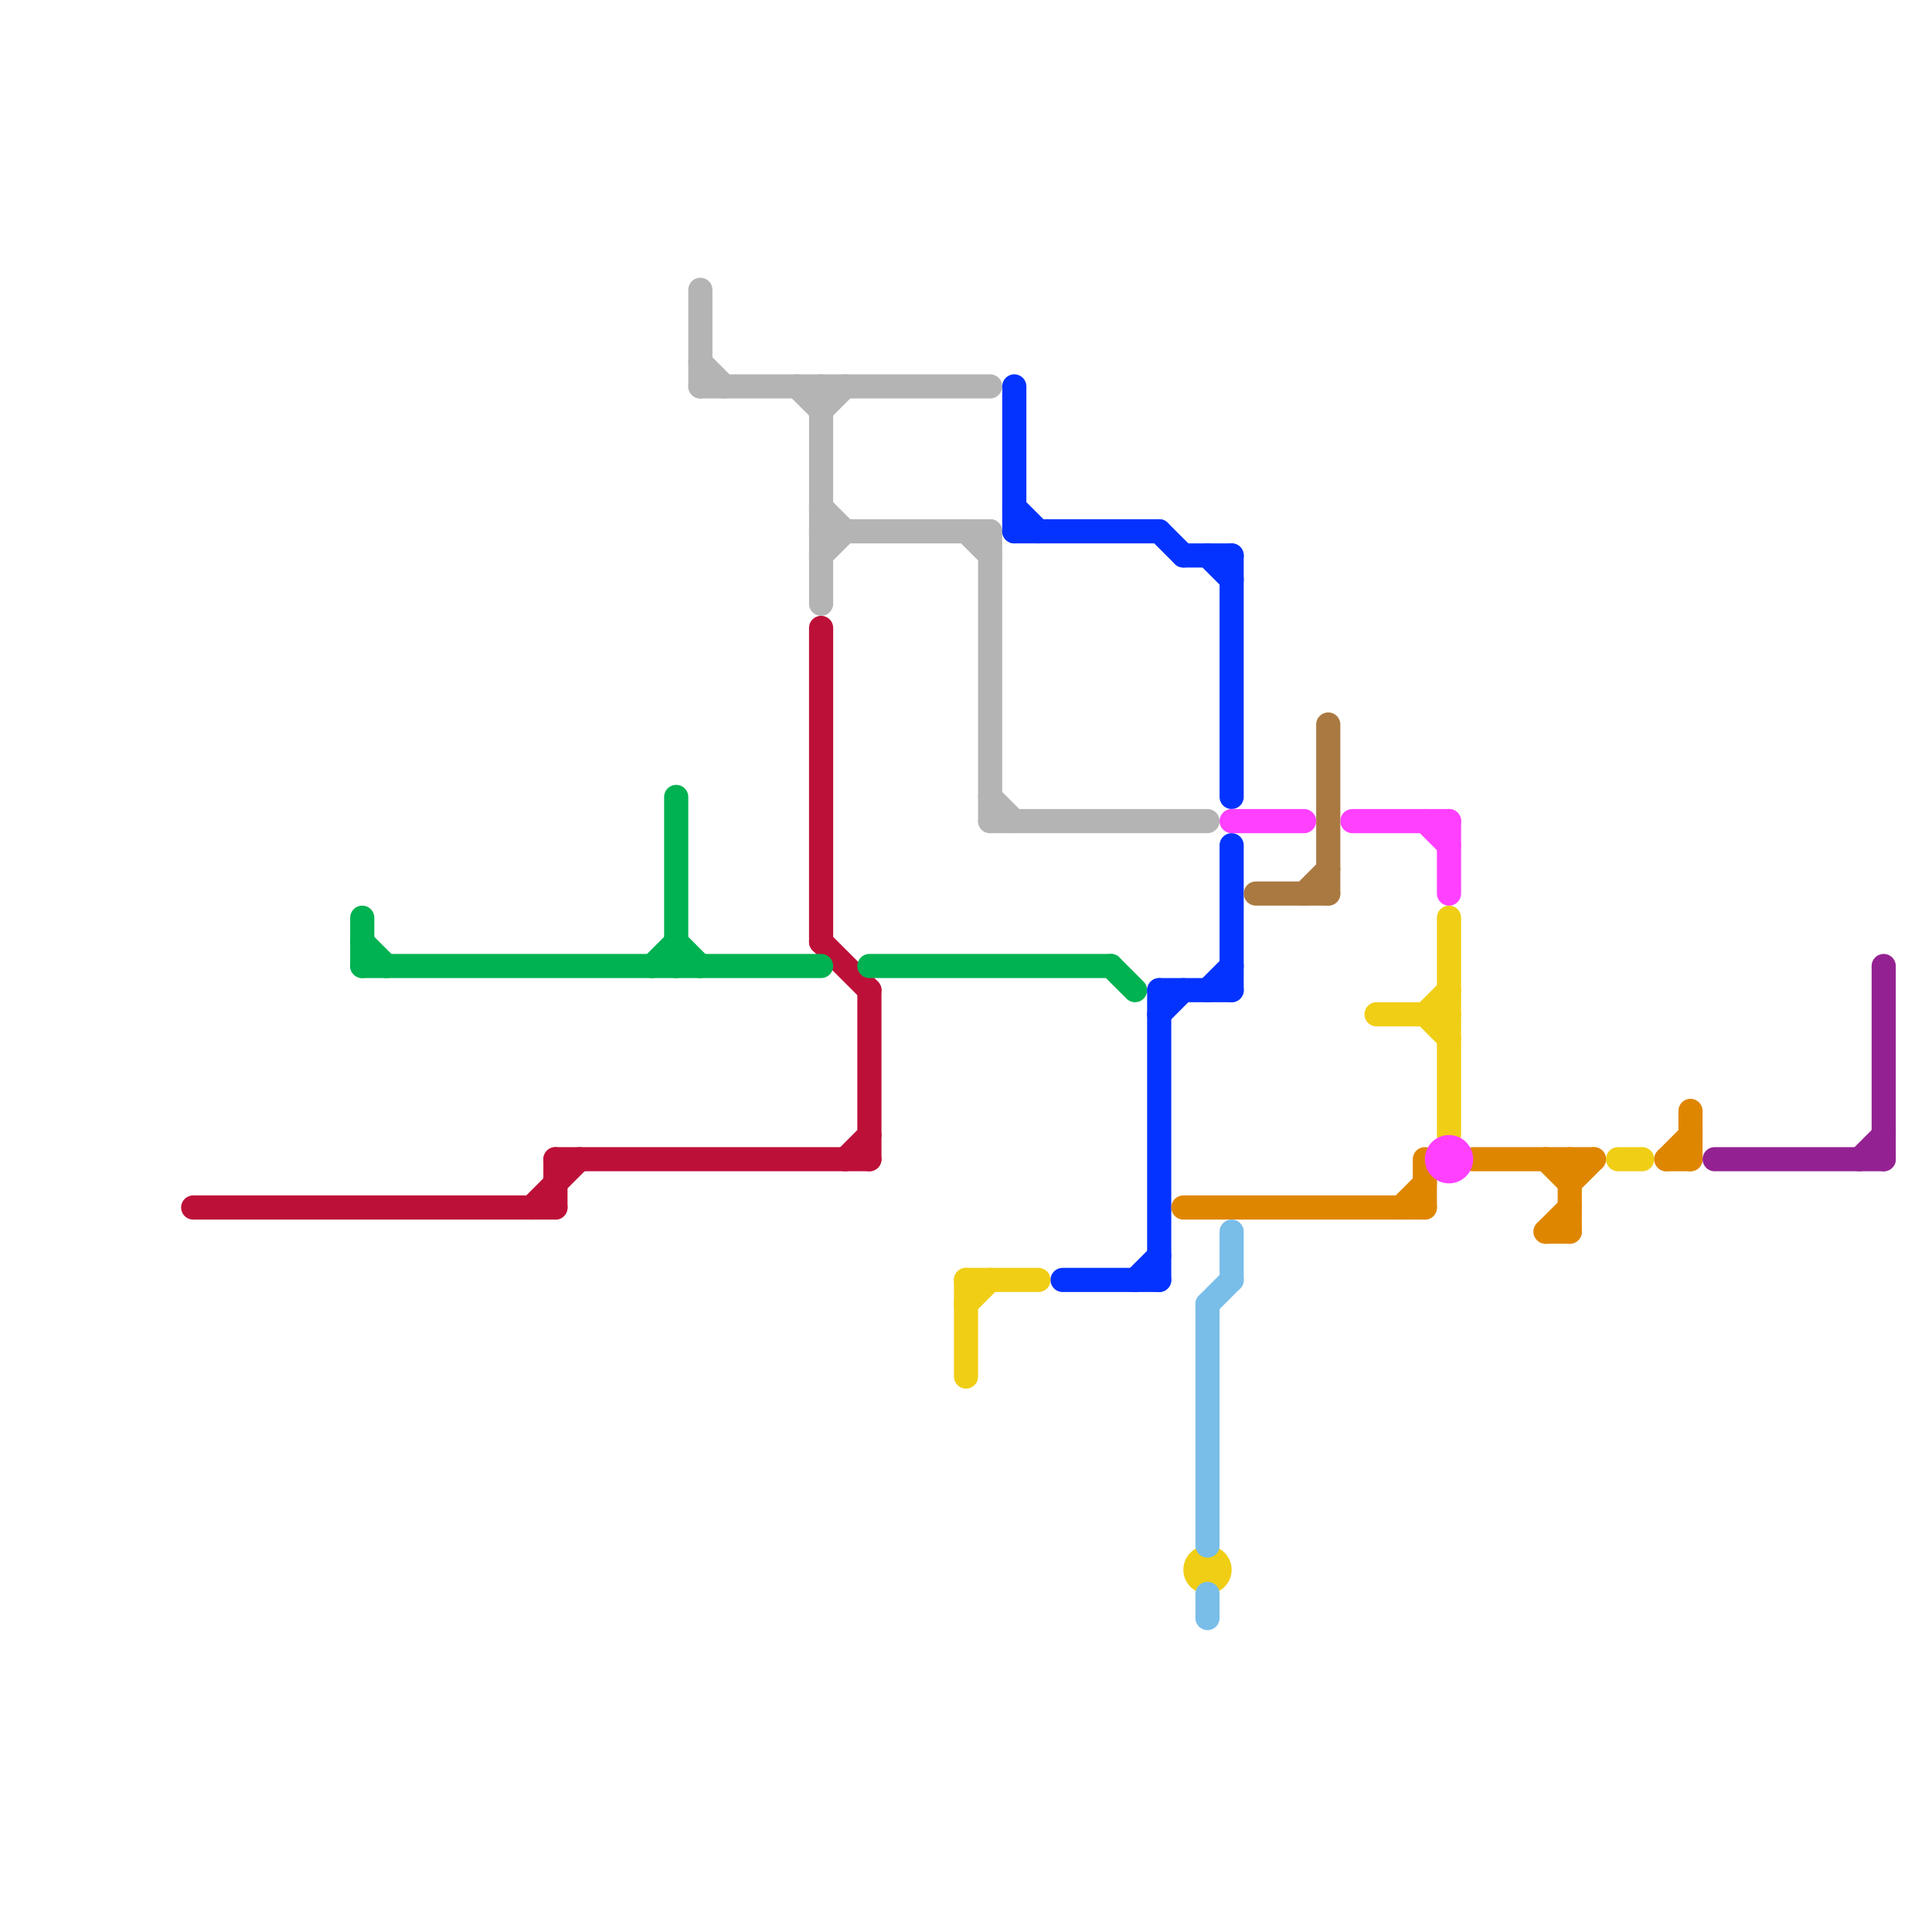 
<svg version="1.1" xmlns="http://www.w3.org/2000/svg" viewBox="0 0 80 80">
<style>text { font: 1px Helvetica; font-weight: 600; white-space: pre; dominant-baseline: central; } line { stroke-width: 1; fill: none; stroke-linecap: round; stroke-linejoin: round; } .c0 { stroke: #bd1038 } .c1 { stroke: #00b251 } .c2 { stroke: #b4b4b4 } .c3 { stroke: #f0ce15 } .c4 { stroke: #0433ff } .c5 { stroke: #df8600 } .c6 { stroke: #79bde9 } .c7 { stroke: #ff40ff } .c8 { stroke: #aa7942 } .c9 { stroke: #942192 }</style><defs><g id="wm-xf"><circle r="1.2" fill="#000"/><circle r="0.9" fill="#fff"/><circle r="0.6" fill="#000"/><circle r="0.3" fill="#fff"/></g><g id="wm"><circle r="0.6" fill="#000"/><circle r="0.3" fill="#fff"/></g></defs><line class="c0" x1="36" y1="41" x2="36" y2="48"/><line class="c0" x1="34" y1="39" x2="36" y2="41"/><line class="c0" x1="23" y1="48" x2="23" y2="50"/><line class="c0" x1="8" y1="50" x2="23" y2="50"/><line class="c0" x1="34" y1="26" x2="34" y2="39"/><line class="c0" x1="35" y1="48" x2="36" y2="47"/><line class="c0" x1="23" y1="48" x2="36" y2="48"/><line class="c0" x1="22" y1="50" x2="24" y2="48"/><line class="c1" x1="27" y1="40" x2="28" y2="39"/><line class="c1" x1="15" y1="38" x2="15" y2="40"/><line class="c1" x1="36" y1="40" x2="46" y2="40"/><line class="c1" x1="28" y1="39" x2="29" y2="40"/><line class="c1" x1="46" y1="40" x2="47" y2="41"/><line class="c1" x1="15" y1="39" x2="16" y2="40"/><line class="c1" x1="28" y1="33" x2="28" y2="40"/><line class="c1" x1="15" y1="40" x2="34" y2="40"/><line class="c2" x1="33" y1="16" x2="34" y2="17"/><line class="c2" x1="40" y1="22" x2="41" y2="23"/><line class="c2" x1="29" y1="12" x2="29" y2="16"/><line class="c2" x1="41" y1="22" x2="41" y2="34"/><line class="c2" x1="34" y1="22" x2="41" y2="22"/><line class="c2" x1="41" y1="33" x2="42" y2="34"/><line class="c2" x1="34" y1="16" x2="34" y2="25"/><line class="c2" x1="34" y1="17" x2="35" y2="16"/><line class="c2" x1="41" y1="34" x2="50" y2="34"/><line class="c2" x1="29" y1="16" x2="41" y2="16"/><line class="c2" x1="29" y1="15" x2="30" y2="16"/><line class="c2" x1="34" y1="21" x2="35" y2="22"/><line class="c2" x1="34" y1="23" x2="35" y2="22"/><line class="c3" x1="67" y1="48" x2="68" y2="48"/><line class="c3" x1="40" y1="53" x2="43" y2="53"/><line class="c3" x1="59" y1="42" x2="60" y2="41"/><line class="c3" x1="57" y1="42" x2="60" y2="42"/><line class="c3" x1="60" y1="38" x2="60" y2="47"/><line class="c3" x1="40" y1="53" x2="40" y2="57"/><line class="c3" x1="40" y1="54" x2="41" y2="53"/><line class="c3" x1="59" y1="42" x2="60" y2="43"/><circle cx="50" cy="65" r="1" fill="#f0ce15" /><line class="c4" x1="50" y1="41" x2="51" y2="40"/><line class="c4" x1="49" y1="23" x2="51" y2="23"/><line class="c4" x1="48" y1="41" x2="51" y2="41"/><line class="c4" x1="48" y1="41" x2="48" y2="53"/><line class="c4" x1="42" y1="21" x2="43" y2="22"/><line class="c4" x1="50" y1="23" x2="51" y2="24"/><line class="c4" x1="51" y1="35" x2="51" y2="41"/><line class="c4" x1="48" y1="22" x2="49" y2="23"/><line class="c4" x1="51" y1="23" x2="51" y2="33"/><line class="c4" x1="48" y1="42" x2="49" y2="41"/><line class="c4" x1="47" y1="53" x2="48" y2="52"/><line class="c4" x1="42" y1="22" x2="48" y2="22"/><line class="c4" x1="44" y1="53" x2="48" y2="53"/><line class="c4" x1="42" y1="16" x2="42" y2="22"/><line class="c5" x1="49" y1="50" x2="59" y2="50"/><line class="c5" x1="64" y1="51" x2="65" y2="50"/><line class="c5" x1="59" y1="48" x2="59" y2="50"/><line class="c5" x1="58" y1="50" x2="59" y2="49"/><line class="c5" x1="64" y1="48" x2="65" y2="49"/><line class="c5" x1="61" y1="48" x2="66" y2="48"/><line class="c5" x1="69" y1="48" x2="70" y2="47"/><line class="c5" x1="69" y1="48" x2="70" y2="48"/><line class="c5" x1="65" y1="48" x2="65" y2="51"/><line class="c5" x1="65" y1="49" x2="66" y2="48"/><line class="c5" x1="64" y1="51" x2="65" y2="51"/><line class="c5" x1="70" y1="46" x2="70" y2="48"/><line class="c6" x1="50" y1="54" x2="50" y2="64"/><line class="c6" x1="51" y1="51" x2="51" y2="53"/><line class="c6" x1="50" y1="54" x2="51" y2="53"/><line class="c6" x1="50" y1="66" x2="50" y2="67"/><line class="c7" x1="51" y1="34" x2="54" y2="34"/><line class="c7" x1="59" y1="34" x2="60" y2="35"/><line class="c7" x1="56" y1="34" x2="60" y2="34"/><line class="c7" x1="60" y1="34" x2="60" y2="37"/><circle cx="60" cy="48" r="1" fill="#ff40ff" /><line class="c8" x1="54" y1="37" x2="55" y2="36"/><line class="c8" x1="52" y1="37" x2="55" y2="37"/><line class="c8" x1="55" y1="30" x2="55" y2="37"/><line class="c9" x1="78" y1="40" x2="78" y2="48"/><line class="c9" x1="77" y1="48" x2="78" y2="47"/><line class="c9" x1="71" y1="48" x2="78" y2="48"/>
</svg>
